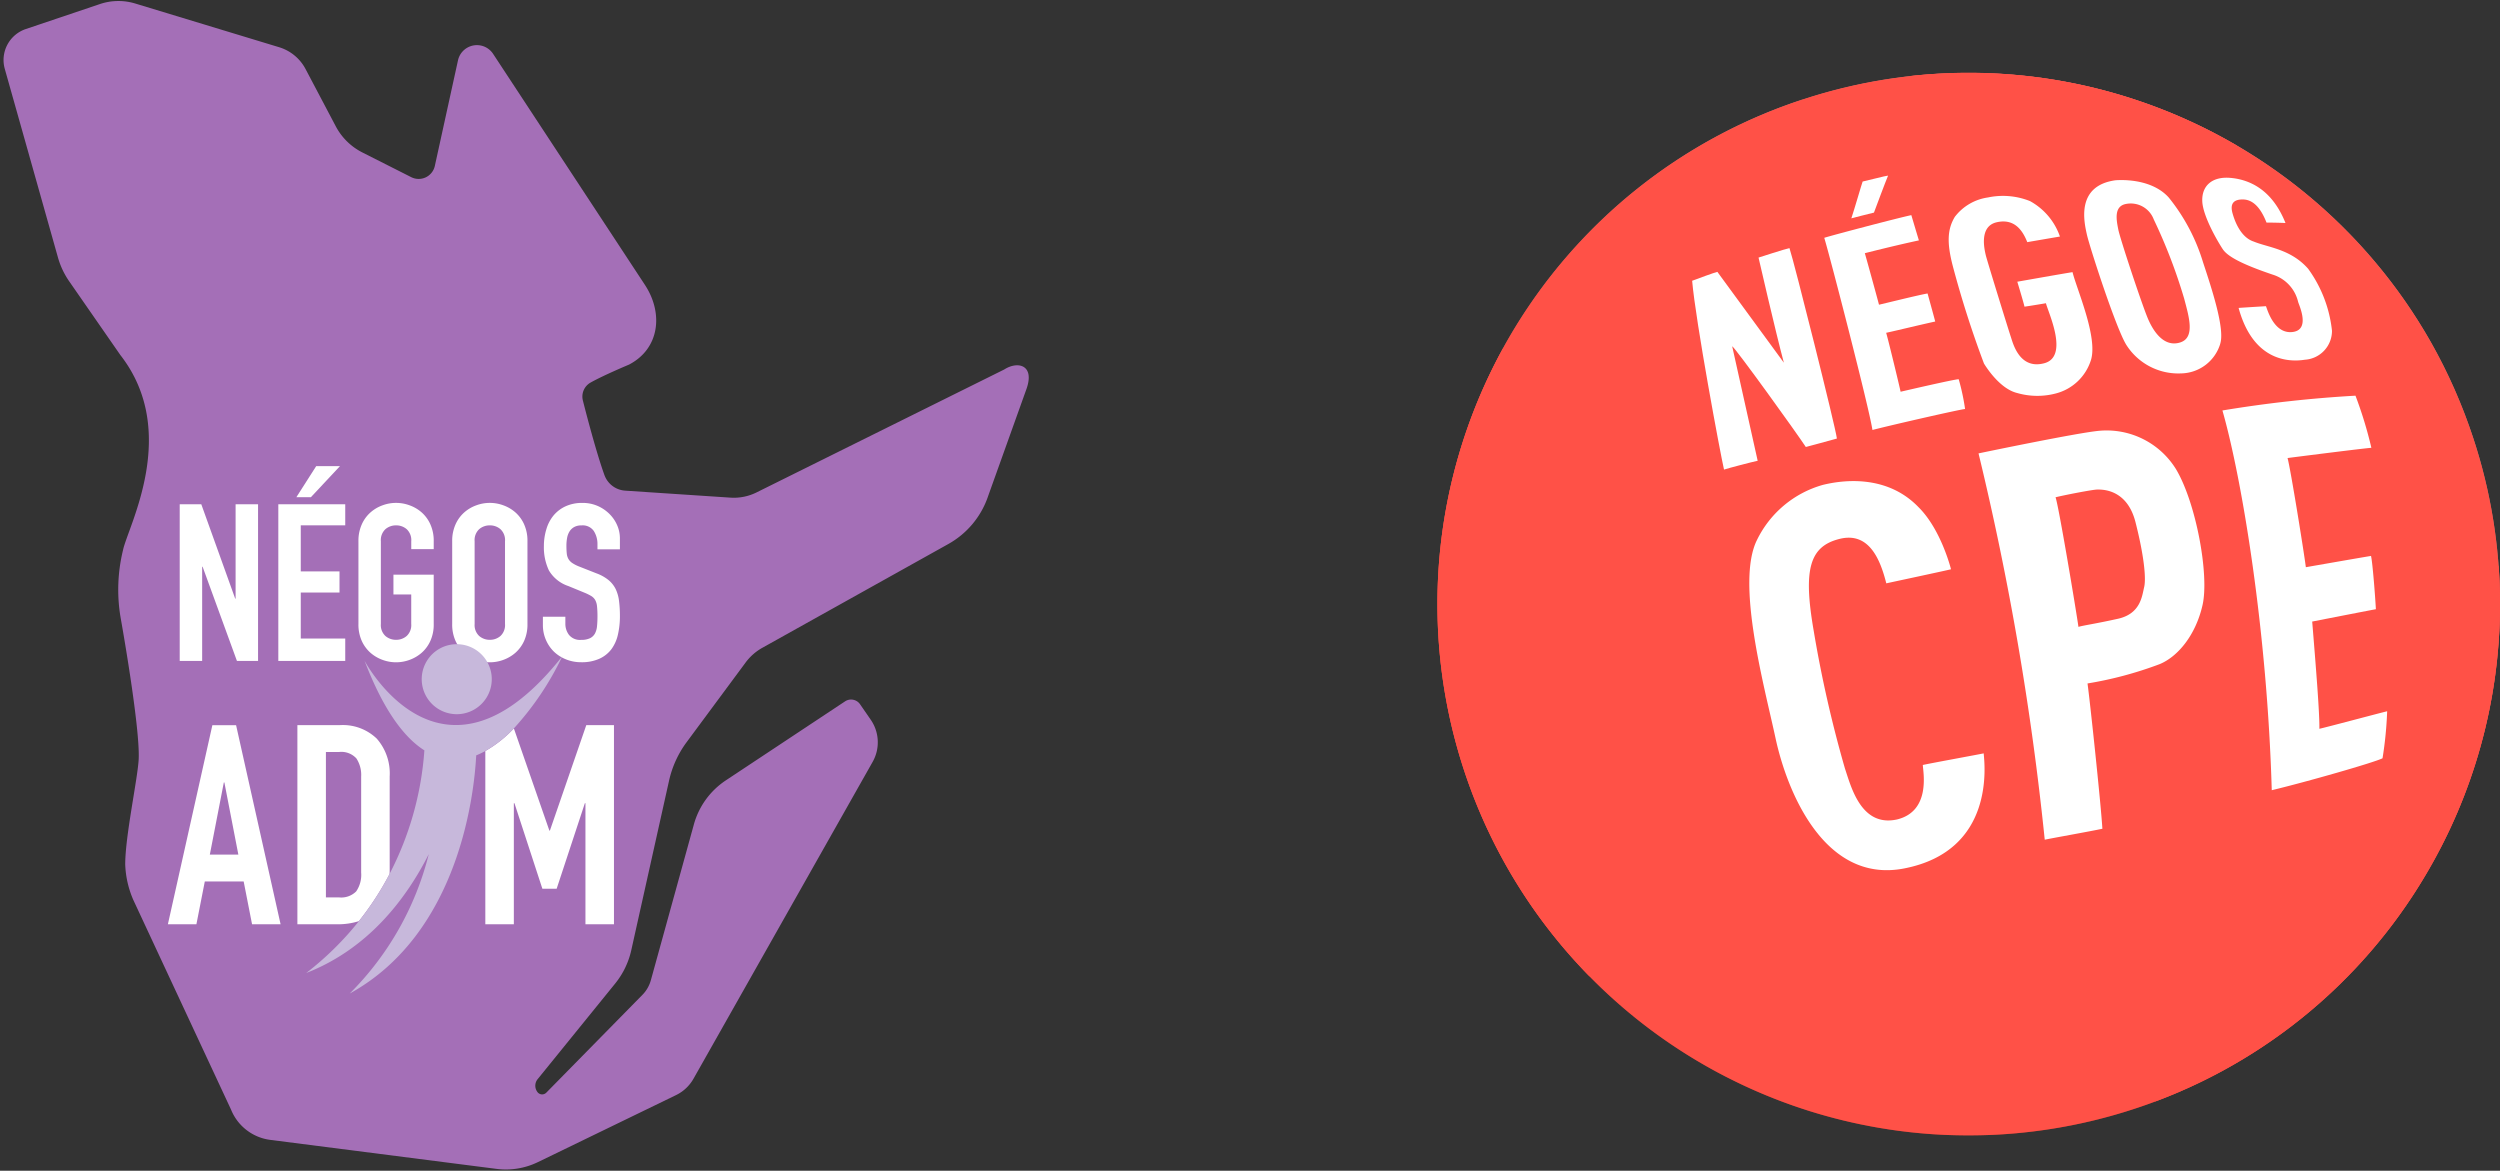 <svg xmlns="http://www.w3.org/2000/svg" xmlns:xlink="http://www.w3.org/1999/xlink" width="250.513" height="117.311" viewBox="0 0 250.513 117.311">
  <rect x="0" y="0" width="250.513" height="117.311" fill="#333333" stroke="none"/>
  <defs>
    <clipPath id="clip-path">
      <path id="Tracé_89" data-name="Tracé 89" d="M72.808,50.87H179.3V-55.62H72.808Z" transform="translate(-72.808 55.62)" fill="none"/>
    </clipPath>
    <clipPath id="clip-path-2">
      <rect id="Rectangle_14" data-name="Rectangle 14" width="106.494" height="106.491" fill="none"/>
    </clipPath>
    <clipPath id="clip-path-3">
      <path id="Tracé_71" data-name="Tracé 71" d="M109.384-52.926A53.082,53.082,0,0,0,92.968-44.09h0A53.251,53.251,0,0,0,75.5,14.3h0a53.222,53.222,0,0,0,41.522,35.8h0a53.008,53.008,0,0,0,8.785.773h.5a53.182,53.182,0,0,0,16.422-2.69h0A53.022,53.022,0,0,0,171.83,24.8h0l0,0a53.246,53.246,0,0,0,7.471-26.9h0v-.514a53.169,53.169,0,0,0-2.69-16.42h0a53.535,53.535,0,0,0-4.225-9.56h0a53.245,53.245,0,0,0-29.618-24.311h0a52.978,52.978,0,0,0-16.7-2.7h0a53.19,53.19,0,0,0-16.683,2.694" transform="translate(-72.809 55.62)" fill="none"/>
    </clipPath>
    <radialGradient id="radial-gradient" cx="0.235" cy="0.296" r="0.285" gradientTransform="translate(-0.097) scale(1.193 1)" gradientUnits="objectBoundingBox">
      <stop offset="0" stop-color="#fff"/>
      <stop offset="0.1" stop-color="#fefafa"/>
      <stop offset="0.2" stop-color="#fef0ef"/>
      <stop offset="0.3" stop-color="#fde3e1"/>
      <stop offset="0.4" stop-color="#fcd2cf"/>
      <stop offset="0.5" stop-color="#fbbfba"/>
      <stop offset="0.6" stop-color="#f9a8a2"/>
      <stop offset="0.7" stop-color="#f89087"/>
      <stop offset="0.8" stop-color="#f6746a"/>
      <stop offset="0.9" stop-color="#f4574a"/>
      <stop offset="1" stop-color="#f23828"/>
    </radialGradient>
    <clipPath id="clip-path-5">
      <path id="Tracé_73" data-name="Tracé 73" d="M72.808,50.871H179.3V-55.619H72.808Z" transform="translate(-72.808 55.619)" fill="none"/>
    </clipPath>
    <clipPath id="clip-path-6">
      <rect id="Rectangle_16" data-name="Rectangle 16" width="46.628" height="82.195" fill="none"/>
    </clipPath>
    <clipPath id="clip-path-7">
      <path id="Tracé_75" data-name="Tracé 75" d="M103.073,37.136H149.7v-82.2H103.073Z" transform="translate(-103.073 45.06)" fill="none"/>
    </clipPath>
    <clipPath id="clip-path-8">
      <rect id="Rectangle_17" data-name="Rectangle 17" width="59.862" height="71.88" fill="none"/>
    </clipPath>
    <clipPath id="clip-path-9">
      <path id="Tracé_77" data-name="Tracé 77" d="M72.809,25.7H132.67v-71.88H72.809Z" transform="translate(-72.809 46.177)" fill="none"/>
    </clipPath>
    <clipPath id="clip-path-10">
      <rect id="Rectangle_18" data-name="Rectangle 18" width="32.685" height="20.886" fill="none"/>
    </clipPath>
    <clipPath id="clip-path-11">
      <path id="Tracé_79" data-name="Tracé 79" d="M96.793-34.733h32.684V-55.618H96.793Z" transform="translate(-96.793 55.618)" fill="none"/>
    </clipPath>
    <clipPath id="clip-path-12">
      <path id="Tracé_101" data-name="Tracé 101" d="M0,58.006H103.725V-59.3H0Z" transform="translate(0 59.305)" fill="none"/>
    </clipPath>
  </defs>
  <g id="Groupe_116" data-name="Groupe 116" transform="translate(0 59.305)">
    <g id="Groupe_103" data-name="Groupe 103" transform="translate(144.021 -52.016)" clip-path="url(#clip-path)">
      <g id="Groupe_73" data-name="Groupe 73" transform="translate(0.001 0.001)" opacity="0.55" style="mix-blend-mode: multiply;isolation: isolate">
        <g id="Groupe_72" data-name="Groupe 72">
          <g id="Groupe_71" data-name="Groupe 71" clip-path="url(#clip-path-2)">
            <g id="Groupe_70" data-name="Groupe 70" transform="translate(0.001 -0.001)" clip-path="url(#clip-path-3)">
              <g id="Groupe_69" data-name="Groupe 69" transform="translate(158.58 24.397) rotate(121.313)">
                <path id="Tracé_70" data-name="Tracé 70" d="M130.2,274.993,0,60.968,100.223,0l130.2,214.025Z" fill="url(#radial-gradient)"/>
              </g>
            </g>
          </g>
        </g>
      </g>
      <g id="Groupe_78" data-name="Groupe 78" transform="translate(0.001 0.001)" style="mix-blend-mode: multiply;isolation: isolate">
        <g id="Groupe_77" data-name="Groupe 77">
          <g id="Groupe_76" data-name="Groupe 76" clip-path="url(#clip-path-2)">
            <g id="Groupe_75" data-name="Groupe 75" transform="translate(-0.001 0.001)" clip-path="url(#clip-path-5)">
              <g id="Groupe_74" data-name="Groupe 74" transform="translate(0.001 -0.002)">
                <path id="Tracé_72" data-name="Tracé 72" d="M51.325,18.085a53.091,53.091,0,0,1-4.779,43.838v0a53.009,53.009,0,0,1-29.1,23.385A53.206,53.206,0,0,1-49.783,51.429,53.254,53.254,0,0,1-32.316-6.96,53.164,53.164,0,0,1-15.9-15.8a53.245,53.245,0,0,1,63,24.319,53.673,53.673,0,0,1,4.223,9.562" transform="translate(52.475 18.49)" fill="#ff5147"/>
              </g>
            </g>
          </g>
        </g>
      </g>
      <g id="Groupe_83" data-name="Groupe 83" transform="translate(59.867 20.89)" style="mix-blend-mode: multiply;isolation: isolate">
        <g id="Groupe_82" data-name="Groupe 82">
          <g id="Groupe_81" data-name="Groupe 81" clip-path="url(#clip-path-6)">
            <g id="Groupe_80" data-name="Groupe 80" transform="translate(0 -0.001)" clip-path="url(#clip-path-7)">
              <g id="Groupe_79" data-name="Groupe 79" transform="translate(0 0.001)">
                <path id="Tracé_74" data-name="Tracé 74" d="M19.361,29.434v0A53.218,53.218,0,0,0,26.7-1.523C18.738-12.017,6.852-20.553-6.617-25.949a90.42,90.42,0,0,0-13.178-4.144,119.424,119.424,0,0,1,5.086,12.838C-7.632,4.049-6.186,27.5-7.719,52.1a53,53,0,0,0,27.08-22.669" transform="translate(19.795 30.093)" fill="#ff5147"/>
              </g>
            </g>
          </g>
        </g>
      </g>
      <g id="Groupe_88" data-name="Groupe 88" transform="translate(0.001 18.679)" style="mix-blend-mode: multiply;isolation: isolate">
        <g id="Groupe_87" data-name="Groupe 87">
          <g id="Groupe_86" data-name="Groupe 86" clip-path="url(#clip-path-8)">
            <g id="Groupe_85" data-name="Groupe 85" transform="translate(0.001 0)" clip-path="url(#clip-path-9)">
              <g id="Groupe_84" data-name="Groupe 84" transform="translate(0 0)">
                <path id="Tracé_76" data-name="Tracé 76" d="M29.6,1.093A85.626,85.626,0,0,0,17.44-.828C3.132-2.04-11.335.49-23.7,7.87A53.265,53.265,0,0,0-15,70.761c1.511-8.221,8.059-30.538,36.288-61.081Q25.163,5.487,29.6,1.093" transform="translate(30.262 1.118)" fill="#ff5147"/>
              </g>
            </g>
          </g>
        </g>
      </g>
      <g id="Groupe_93" data-name="Groupe 93" transform="translate(47.445 0.002)" style="mix-blend-mode: multiply;isolation: isolate">
        <g id="Groupe_92" data-name="Groupe 92">
          <g id="Groupe_91" data-name="Groupe 91" clip-path="url(#clip-path-10)">
            <g id="Groupe_90" data-name="Groupe 90" transform="translate(-0.001 0.002)" clip-path="url(#clip-path-11)">
              <g id="Groupe_89" data-name="Groupe 89" transform="translate(0 -0.001)">
                <path id="Tracé_78" data-name="Tracé 78" d="M6.141,10.327a58.541,58.541,0,0,1,9.313-7.841A54.013,54.013,0,0,1,26.4-3.257a53.529,53.529,0,0,0-10.169-4.6,52.958,52.958,0,0,0-22.515-2.38A111.038,111.038,0,0,1,.177-.81,112.032,112.032,0,0,1,6.141,10.327" transform="translate(6.279 10.558)" fill="#ff5147"/>
              </g>
            </g>
          </g>
        </g>
      </g>
      <g id="Groupe_94" data-name="Groupe 94" transform="translate(25.543 17.574)">
        <path id="Tracé_80" data-name="Tracé 80" d="M1.982,4.859c.384.255,6.54,8.806,7.38,10.1.358-.085,2.407-.651,3.115-.845C12.351,13,8.171-3.664,7.724-4.968c-.334.053-3.1.948-3.1.948S6.306,3.32,7.162,6.513C6.826,6.064.5-2.588.5-2.588c-.231.038-2.18.758-2.528.892C-1.682,2.359.8,15.644,1.165,17.224c.451-.15,2.811-.767,3.373-.884,0,0-2.3-10.359-2.556-11.481" transform="translate(2.026 4.968)" fill="#fff"/>
      </g>
      <g id="Groupe_95" data-name="Groupe 95" transform="translate(38.775 14.269)">
        <path id="Tracé_81" data-name="Tracé 81" d="M3.784,8.748c-.129-.641-1.367-5.727-1.448-5.9,1.2-.263,3.743-.882,4.918-1.131-.057-.247-.767-2.811-.767-2.811C5.636-.956,1.8,0,1.62.031,1.343-1.034.243-5.006.2-5.13c2.362-.6,4.324-1.05,5.418-1.284-.125-.4-.758-2.53-.758-2.53-1.2.245-7.922,2.012-8.725,2.273C-3.317-4.885.639,10.39.963,12.584c1.851-.483,8.836-2.079,9.283-2.1A22.049,22.049,0,0,0,9.608,7.5c-.372-.018-5.823,1.252-5.823,1.252" transform="translate(3.869 8.944)" fill="#fff"/>
      </g>
      <g id="Groupe_96" data-name="Groupe 96" transform="translate(41.493 10.308)">
        <path id="Tracé_82" data-name="Tracé 82" d="M1.82,0C1.585.012-.19.481-.728.593-.787.71-1.574,3.442-1.861,4.281c.168-.044,1.535-.4,2.267-.574C.479,3.5,1.589.54,1.82,0" transform="translate(1.861)" fill="#fff"/>
      </g>
      <g id="Groupe_97" data-name="Groupe 97" transform="translate(51.249 12.337)">
        <path id="Tracé_83" data-name="Tracé 83" d="M1.748,8.308c.453.738,1.751,2.573,3.327,2.953a7.276,7.276,0,0,0,3.832.055,5,5,0,0,0,3.565-3.373c.692-2.3-1.42-7.062-1.851-8.793C9.8-.727,5.087.109,5.087.109s.649,2.142.72,2.5c.491-.065,2.15-.344,2.15-.344.21.89,2.348,5.331-.158,6.009S4.646,6.245,4.442,5.644s-2.4-7.689-2.518-8.211-.7-2.874,1.1-3.282S5.633-5,6.086-3.857c0,0,2.862-.495,3.274-.56a6.454,6.454,0,0,0-3-3.553,7.286,7.286,0,0,0-4.215-.364A5.076,5.076,0,0,0-1.174-6.391c-.738,1.228-.805,2.56-.229,4.829A101.468,101.468,0,0,0,1.748,8.308" transform="translate(1.787 8.495)" fill="#fff"/>
      </g>
      <g id="Groupe_98" data-name="Groupe 98" transform="translate(64.826 10.755)">
        <path id="Tracé_84" data-name="Tracé 84" d="M4.762,8.044c-1.525.491-2.643-.88-3.315-2.552s-2.728-7.877-2.9-8.765-.475-2.3.736-2.55A2.46,2.46,0,0,1,2.1-4.283,53.583,53.583,0,0,1,5.152,3.664c.455,1.743,1.135,3.889-.39,4.379m4,.133c.481-1.5-.855-5.535-1.711-8.128a19.151,19.151,0,0,0-3.44-6.514C2.24-8.006-.1-8.309-1.72-8.206c-4.035.55-3.141,4.247-2.88,5.438s2.882,9.3,3.936,11.032a6.164,6.164,0,0,0,5.519,2.884A4.169,4.169,0,0,0,8.766,8.176" transform="translate(4.869 8.224)" fill="#fff"/>
      </g>
      <g id="Groupe_99" data-name="Groupe 99" transform="translate(76.656 10.516)">
        <path id="Tracé_85" data-name="Tracé 85" d="M3.514,4.811a3.747,3.747,0,0,1,2.5,2.718c.115.386,1.264,2.827-.589,3.019s-2.5-2.295-2.635-2.589C2.628,7.966.448,8.1.049,8.132c1.43,5.242,4.92,5.465,6.636,5.191a2.9,2.9,0,0,0,2.722-2.9A12.863,12.863,0,0,0,7.023,4.215C5.283,2.225,2.982,2.073,1.566,1.482.2,1.039-.369-.692-.547-1.311S-.792-2.765.508-2.736s1.986,1.426,2.34,2.32c.21-.008,1.228.006,1.9.04C3.364-3.853,1-4.747-.774-4.9c-1.818-.156-2.87.783-2.817,2.326s1.628,4.184,2.061,4.83c.534.8,2.213,1.6,5.044,2.556" transform="translate(3.593 4.919)" fill="#fff"/>
      </g>
      <g id="Groupe_100" data-name="Groupe 100" transform="translate(31.268 40.92)">
        <path id="Tracé_86" data-name="Tracé 86" d="M7.3,16.768c-3.578.76-4.573-3.309-5.177-5.088A122.606,122.606,0,0,1-1.018-2.164c-1.07-6.172-.4-8.444,2.6-9.19s4.1,2.17,4.678,4.455c.407-.091,5.926-1.268,6.484-1.41,0,0-.983-3.99-3.272-6.239C6.552-17.569,2.509-17.4-.084-16.768A10.511,10.511,0,0,0-6.7-11.241C-8.823-6.983-5.981,3.309-4.838,8.622S.05,23.217,8.038,21.672c9.145-1.77,8.08-10.413,7.98-11.534-.33.079-5.311.985-6.1,1.165.047.785.8,4.654-2.611,5.465" transform="translate(7.468 17.144)" fill="#fff"/>
      </g>
      <g id="Groupe_101" data-name="Groupe 101" transform="translate(54.238 35.852)">
        <path id="Tracé_87" data-name="Tracé 87" d="M8.206,7.76c-.212.88-.348,2.663-2.627,3.169s-3.418.655-3.958.811c-.2-1.482-2-12.256-2.295-12.984.779-.2,3.717-.773,4.174-.775S6.481-2.11,7.336,1.24s1.082,5.64.87,6.52M3.789-7.914C1.769-7.768-8.39-5.643-8.39-5.643A290.156,290.156,0,0,1-1.755,33.07c.372-.095,4.518-.829,5.776-1.1-.144-2.443-1.248-12.836-1.49-14.559a37.755,37.755,0,0,0,7.23-1.937c1.818-.75,3.62-2.906,4.3-5.938S13.395-.754,11.377-4.095a8.172,8.172,0,0,0-7.588-3.82" transform="translate(8.39 7.934)" fill="#fff"/>
      </g>
      <g id="Groupe_102" data-name="Groupe 102" transform="translate(78.678 32.36)">
        <path id="Tracé_88" data-name="Tracé 88" d="M4.133,8.5C3.973,7.176,2.618-1.274,2.3-2.439c1.786-.233,8.08-1.025,8.4-1.023A40.969,40.969,0,0,0,9.106-8.688,124.282,124.282,0,0,0-4.226-7.206C-2.236-.24.264,15.011.717,30.846c3.452-.827,10.272-2.777,11.1-3.2a37.814,37.814,0,0,0,.463-4.712c-.967.235-6.2,1.636-6.793,1.757.036-1.432-.332-6.025-.718-10.745,1.588-.309,6.019-1.177,6.381-1.236-.061-1.2-.332-4.7-.487-5.339C9.84,7.5,4.236,8.482,4.133,8.5" transform="translate(4.226 8.688)" fill="#fff"/>
      </g>
    </g>
    <g id="Groupe_115" data-name="Groupe 115" transform="translate(0 -59.305)" clip-path="url(#clip-path-12)">
      <g id="Groupe_104" data-name="Groupe 104" transform="translate(0.351 0.102)">
        <path id="Tracé_90" data-name="Tracé 90" d="M26.476,57.531,40.32,50.815a4.037,4.037,0,0,0,1.753-1.646L60.024,17.421a3.982,3.982,0,0,0-.2-4.235L58.76,11.645a1.094,1.094,0,0,0-1.5-.287L45.315,19.273A7.794,7.794,0,0,0,42.107,23.7L37.8,39.3a3.368,3.368,0,0,1-.849,1.47l-9.631,9.8a.584.584,0,0,1-.866-.04,1.043,1.043,0,0,1,0-1.315l7.762-9.572A8.107,8.107,0,0,0,35.836,36.3l3.788-17a10.216,10.216,0,0,1,1.759-3.851l5.907-7.978a5.323,5.323,0,0,1,1.687-1.484l18.638-10.4A8.655,8.655,0,0,0,71.6-9.224l3.826-10.688c.878-2.427-.837-2.87-2.219-1.984L48.432-9.6a5.119,5.119,0,0,1-2.655.544l-10.551-.7a2.377,2.377,0,0,1-2.079-1.563c-.932-2.572-2.156-7.455-2.156-7.455a1.606,1.606,0,0,1,.764-1.81c1.3-.734,3.851-1.8,3.851-1.8,3.048-1.579,3.485-5.115,1.6-7.988L21.993-53.523a1.942,1.942,0,0,0-3.521.653l-2.32,10.577a1.657,1.657,0,0,1-2.366,1.122l-4.9-2.477a6.159,6.159,0,0,1-2.659-2.615L3.2-52A4.463,4.463,0,0,0,.553-54.19l-14.42-4.379a5.8,5.8,0,0,0-3.539.053l-7.434,2.506a3.275,3.275,0,0,0-2.1,3.994l5.329,18.9A7.965,7.965,0,0,0-20.5-30.753l5.145,7.414c6.013,7.715.734,17.211.261,19.545a16.66,16.66,0,0,0-.227,6.838s1.933,10.775,1.8,14.06C-13.6,19-14.872,24.809-14.872,27.7a9.745,9.745,0,0,0,.821,3.58l9.778,20.976A4.914,4.914,0,0,0-.335,55.3l22.673,2.906a7.336,7.336,0,0,0,4.138-.677" transform="translate(27.069 58.82)" fill="#a46fb7"/>
      </g>
      <g id="Groupe_105" data-name="Groupe 105" transform="translate(18.008 50.528)">
        <path id="Tracé_91" data-name="Tracé 91" d="M0,0H2.162l3.4,9.461H5.6V0H7.851V15.7H5.734L2.295,6.265H2.249V15.7H0Z" fill="#fff"/>
      </g>
      <g id="Groupe_106" data-name="Groupe 106" transform="translate(27.889 46.712)">
        <path id="Tracé_92" data-name="Tracé 92" d="M0,1.887H6.706V4H2.249V8.614H6.132v2.117H2.249v4.611H6.706v2.249H0ZM3.794-1.929H6.176L3.264,1.181H1.808Z" transform="translate(0 1.929)" fill="#fff"/>
      </g>
      <g id="Groupe_107" data-name="Groupe 107" transform="translate(35.917 50.396)">
        <path id="Tracé_93" data-name="Tracé 93" d="M0,1.9A4.02,4.02,0,0,1,.33.222,3.483,3.483,0,0,1,1.2-.981,3.71,3.71,0,0,1,2.415-1.7a3.9,3.9,0,0,1,2.712,0,3.739,3.739,0,0,1,1.215.716,3.478,3.478,0,0,1,.87,1.2A3.989,3.989,0,0,1,7.544,1.9v.793H5.293V1.9A1.493,1.493,0,0,0,4.84.695,1.59,1.59,0,0,0,3.772.309,1.6,1.6,0,0,0,2.7.695a1.493,1.493,0,0,0-.453,1.2V10.19a1.49,1.49,0,0,0,.453,1.2,1.6,1.6,0,0,0,1.07.386,1.59,1.59,0,0,0,1.068-.386,1.49,1.49,0,0,0,.453-1.2V7.234H3.507V5.25H7.544V10.19a3.969,3.969,0,0,1-.332,1.687,3.513,3.513,0,0,1-.87,1.193,3.81,3.81,0,0,1-1.215.716,3.9,3.9,0,0,1-2.712,0A3.78,3.78,0,0,1,1.2,13.07,3.518,3.518,0,0,1,.33,11.877,4,4,0,0,1,0,10.19Z" transform="translate(0 1.94)" fill="#fff"/>
      </g>
      <g id="Groupe_108" data-name="Groupe 108" transform="translate(45.312 50.396)">
        <path id="Tracé_94" data-name="Tracé 94" d="M0,1.9A4.02,4.02,0,0,1,.33.222,3.483,3.483,0,0,1,1.2-.981,3.71,3.71,0,0,1,2.415-1.7a3.9,3.9,0,0,1,2.712,0,3.739,3.739,0,0,1,1.215.716,3.478,3.478,0,0,1,.87,1.2A3.989,3.989,0,0,1,7.542,1.9V10.19a3.969,3.969,0,0,1-.33,1.687,3.513,3.513,0,0,1-.87,1.193,3.81,3.81,0,0,1-1.215.716,3.9,3.9,0,0,1-2.712,0A3.78,3.78,0,0,1,1.2,13.07,3.518,3.518,0,0,1,.33,11.877,4,4,0,0,1,0,10.19ZM2.249,10.19a1.49,1.49,0,0,0,.453,1.2,1.6,1.6,0,0,0,1.07.386,1.59,1.59,0,0,0,1.068-.386,1.49,1.49,0,0,0,.453-1.2V1.9A1.493,1.493,0,0,0,4.84.695,1.59,1.59,0,0,0,3.772.309,1.6,1.6,0,0,0,2.7.695a1.493,1.493,0,0,0-.453,1.2Z" transform="translate(0 1.94)" fill="#fff"/>
      </g>
      <g id="Groupe_109" data-name="Groupe 109" transform="translate(54.398 50.395)">
        <path id="Tracé_95" data-name="Tracé 95" d="M3.817,2.3H1.568V1.793A2.412,2.412,0,0,0,1.2.46,1.349,1.349,0,0,0-.02-.1,1.471,1.471,0,0,0-.782.074a1.3,1.3,0,0,0-.463.453,1.843,1.843,0,0,0-.231.639,4.3,4.3,0,0,0-.067.762c0,.307.012.568.034.781a1.371,1.371,0,0,0,.166.552,1.253,1.253,0,0,0,.386.407,3.49,3.49,0,0,0,.694.354L1.458,4.7a4.3,4.3,0,0,1,1.213.673,2.763,2.763,0,0,1,.718.9,3.825,3.825,0,0,1,.34,1.193,11.8,11.8,0,0,1,.089,1.533,8.189,8.189,0,0,1-.2,1.842A3.909,3.909,0,0,1,2.969,12.3a3.12,3.12,0,0,1-1.2.957,4.275,4.275,0,0,1-1.83.354,3.991,3.991,0,0,1-1.523-.287A3.724,3.724,0,0,1-2.8,12.546,3.682,3.682,0,0,1-3.6,11.367a3.68,3.68,0,0,1-.3-1.478V9.051h2.251v.706a1.836,1.836,0,0,0,.364,1.114,1.418,1.418,0,0,0,1.224.5A1.964,1.964,0,0,0,.829,11.2a1.131,1.131,0,0,0,.485-.463,1.908,1.908,0,0,0,.21-.74,9.667,9.667,0,0,0,.045-.969,9.4,9.4,0,0,0-.045-1.015,1.629,1.629,0,0,0-.186-.641,1.171,1.171,0,0,0-.4-.4,5.217,5.217,0,0,0-.673-.33l-1.61-.663A3.57,3.57,0,0,1-3.3,4.408a5.431,5.431,0,0,1-.5-2.459A5.705,5.705,0,0,1-3.549.272a3.865,3.865,0,0,1,.716-1.367,3.432,3.432,0,0,1,1.2-.916,3.956,3.956,0,0,1,1.7-.342A3.747,3.747,0,0,1,1.6-2.044a3.83,3.83,0,0,1,1.189.817A3.594,3.594,0,0,1,3.552-.092,3.3,3.3,0,0,1,3.817,1.2Z" transform="translate(3.903 2.353)" fill="#fff"/>
      </g>
      <g id="Groupe_110" data-name="Groupe 110" transform="translate(16.823 72.662)">
        <path id="Tracé_96" data-name="Tracé 96" d="M2.772,2.841h.055l1.4,7.23H1.369ZM1.623-2.9-2.834,17.05H.024l.841-4.288H4.76L5.6,17.05H8.459L4-2.9Z" transform="translate(2.834 2.905)" fill="#fff"/>
      </g>
      <g id="Groupe_111" data-name="Groupe 111" transform="translate(29.8 72.664)">
        <path id="Tracé_97" data-name="Tracé 97" d="M1.413,8.536V-6.037H2.731a2.035,2.035,0,0,1,1.737.645,3.009,3.009,0,0,1,.477,1.82V6.041a2.923,2.923,0,0,1-.5,1.893,2.12,2.12,0,0,1-1.709.6ZM2.786-8.727H-1.445V11.226h3.98a6.971,6.971,0,0,0,2.186-.315A29.83,29.83,0,0,0,7.789,6.2c.006-.142.014-.285.014-.433V-3.572a5.292,5.292,0,0,0-1.29-3.8A4.891,4.891,0,0,0,2.786-8.727" transform="translate(1.445 8.727)" fill="#fff"/>
      </g>
      <g id="Groupe_112" data-name="Groupe 112" transform="translate(48.632 72.663)">
        <path id="Tracé_98" data-name="Tracé 98" d="M6.374,0H3.6L-.045,10.565H-.1L-3.657.328a12.252,12.252,0,0,1-2.86,2.265V19.955h2.858V7.819H-3.6l2.8,8.575H.63L3.459,7.819h.057V19.955H6.374Z" transform="translate(6.517)" fill="#fff"/>
      </g>
      <g id="Groupe_113" data-name="Groupe 113" transform="translate(30.682 65.752)">
        <path id="Tracé_99" data-name="Tracé 99" d="M12.693,0C8.6,5.185,5,6.9,2.025,6.9-3.743,6.9-7.134.447-7.134.447c1.822,4.773,3.871,7.645,6,8.992a31.608,31.608,0,0,1-3.5,12.4c-.006.01-.012.024-.02.036A29.534,29.534,0,0,1-7.694,26.55a30.66,30.66,0,0,1-5.283,5.2c6.112-2.386,9.93-7.264,12.282-11.91A30.013,30.013,0,0,1-8.619,33.809C2.4,27.743,3.864,13.7,4.06,9.94A7.8,7.8,0,0,0,4.972,9.5,12.252,12.252,0,0,0,7.832,7.24h0A29.533,29.533,0,0,0,12.693,0" transform="translate(12.977)" fill="#c7b8db"/>
      </g>
      <g id="Groupe_114" data-name="Groupe 114" transform="translate(42.262 64.551)">
        <path id="Tracé_100" data-name="Tracé 100" d="M1.732,0a3.507,3.507,0,0,0-.4,6.991,3.148,3.148,0,0,0,.407.024,3.507,3.507,0,0,0,.4-6.991A3.544,3.544,0,0,0,1.732,0" transform="translate(1.771)" fill="#c7b8db"/>
      </g>
    </g>
  </g>
</svg>
